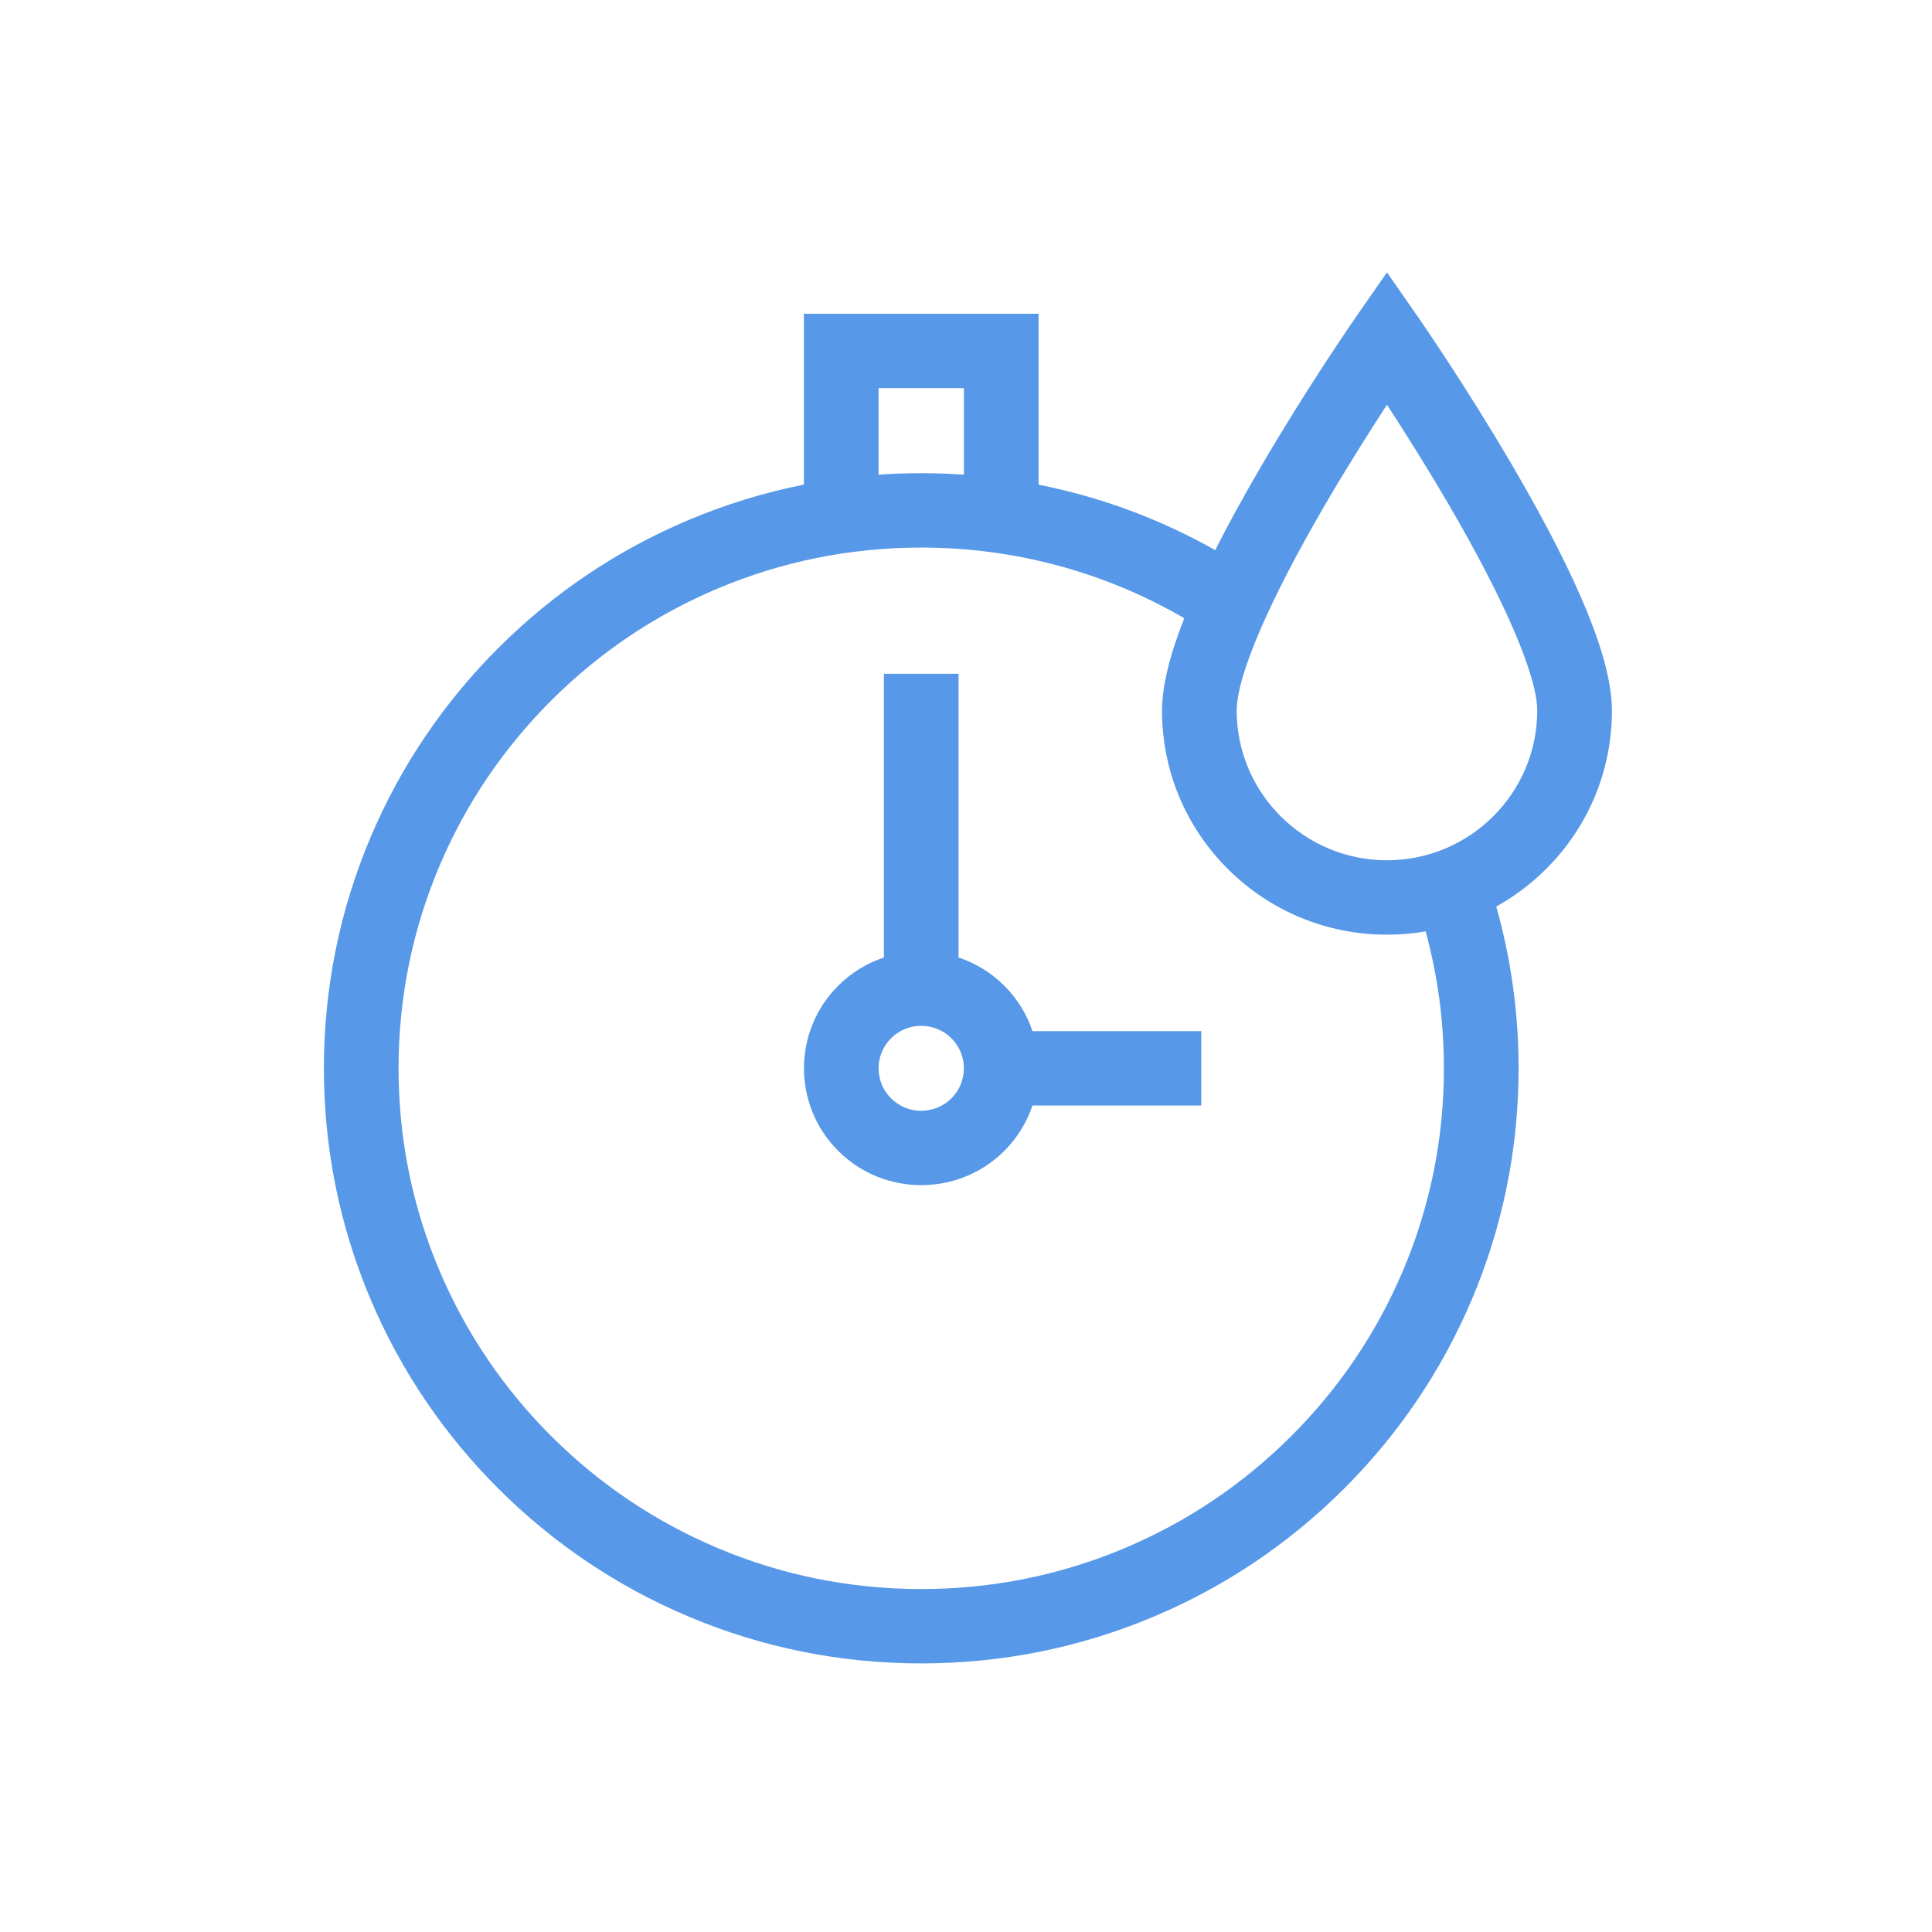 <svg xmlns="http://www.w3.org/2000/svg" xmlns:xlink="http://www.w3.org/1999/xlink" id="Capa_1" x="0px" y="0px" width="150px" height="150px" viewBox="0 0 150 150" xml:space="preserve"><path fill="#5798E8" d="M77.967,76.525c-1.03-1.026-2.247-1.754-3.543-2.185V52.311h-5.797V74.34 c-1.296,0.431-2.513,1.159-3.543,2.185c-3.552,3.539-3.552,9.297,0,12.835c1.776,1.769,4.109,2.654,6.442,2.654 c2.333,0,4.666-0.885,6.442-2.654c1.03-1.026,1.76-2.239,2.193-3.53h13.104v-5.776H80.16C79.727,78.764,78.997,77.551,77.967,76.525 L77.967,76.525z M73.868,85.277c-1.292,1.287-3.393,1.287-4.685,0c-1.292-1.287-1.292-3.381,0-4.667 c0.646-0.643,1.494-0.965,2.342-0.965c0.848,0,1.697,0.322,2.342,0.965C75.159,81.896,75.159,83.99,73.868,85.277z"></path><path fill="#5798E8" d="M125.148,55.168c0-3.895-2.511-10.088-7.676-18.933c-3.657-6.263-7.254-11.445-7.406-11.663l-2.382-3.424 l-2.382,3.424c-0.151,0.218-3.749,5.4-7.406,11.663c-1.369,2.344-2.549,4.499-3.547,6.477c-4.285-2.419-8.908-4.128-13.714-5.081 v-13.27H62.415v13.265c-3.057,0.607-6.046,1.522-8.943,2.743c-5.523,2.327-10.482,5.659-14.741,9.901 c-4.258,4.243-7.602,9.183-9.938,14.686c-2.419,5.698-3.646,11.75-3.646,17.986c0,6.236,1.227,12.288,3.646,17.986 c2.336,5.503,5.68,10.444,9.938,14.686c4.258,4.243,9.218,7.573,14.741,9.901c5.719,2.41,11.793,3.632,18.053,3.632 c6.259,0,12.333-1.222,18.053-3.632c5.523-2.327,10.482-5.659,14.741-9.901c4.258-4.243,7.602-9.184,9.938-14.686 c2.419-5.698,3.646-11.75,3.646-17.986c0-4.272-0.583-8.488-1.734-12.558c1.4-0.778,2.701-1.753,3.866-2.913 C123.332,64.185,125.148,59.816,125.148,55.168L125.148,55.168z M68.212,30.137h6.625v6.718c-1.099-0.077-2.203-0.117-3.313-0.117 s-2.215,0.039-3.313,0.116V30.137z M112.105,82.943c0,5.459-1.072,10.754-3.188,15.736c-2.044,4.814-4.97,9.138-8.698,12.852 c-3.728,3.714-8.068,6.629-12.9,8.666c-5.001,2.108-10.315,3.176-15.795,3.176s-10.793-1.068-15.795-3.176 c-4.832-2.036-9.172-4.952-12.9-8.666c-3.728-3.714-6.654-8.038-8.698-12.852c-2.115-4.982-3.188-10.277-3.188-15.736 c0-5.459,1.073-10.754,3.188-15.736c2.044-4.814,4.97-9.138,8.698-12.852c3.728-3.714,8.068-6.629,12.9-8.666 c5.001-2.107,10.315-3.176,15.795-3.176c7.228,0,14.239,1.89,20.422,5.486c-1.155,2.936-1.726,5.314-1.726,7.169 c0,4.647,1.816,9.017,5.115,12.303c3.299,3.286,7.684,5.096,12.349,5.096c1.017,0,2.02-0.086,3.002-0.255 C111.627,75.761,112.105,79.328,112.105,82.943z M107.684,66.792c-6.433,0-11.667-5.214-11.667-11.624 c0-2.684,2.505-8.515,6.871-15.997c1.724-2.954,3.462-5.699,4.795-7.745c1.334,2.046,3.071,4.791,4.796,7.745 c4.367,7.482,6.871,13.313,6.871,15.997C119.351,61.577,114.117,66.792,107.684,66.792z"></path></svg>